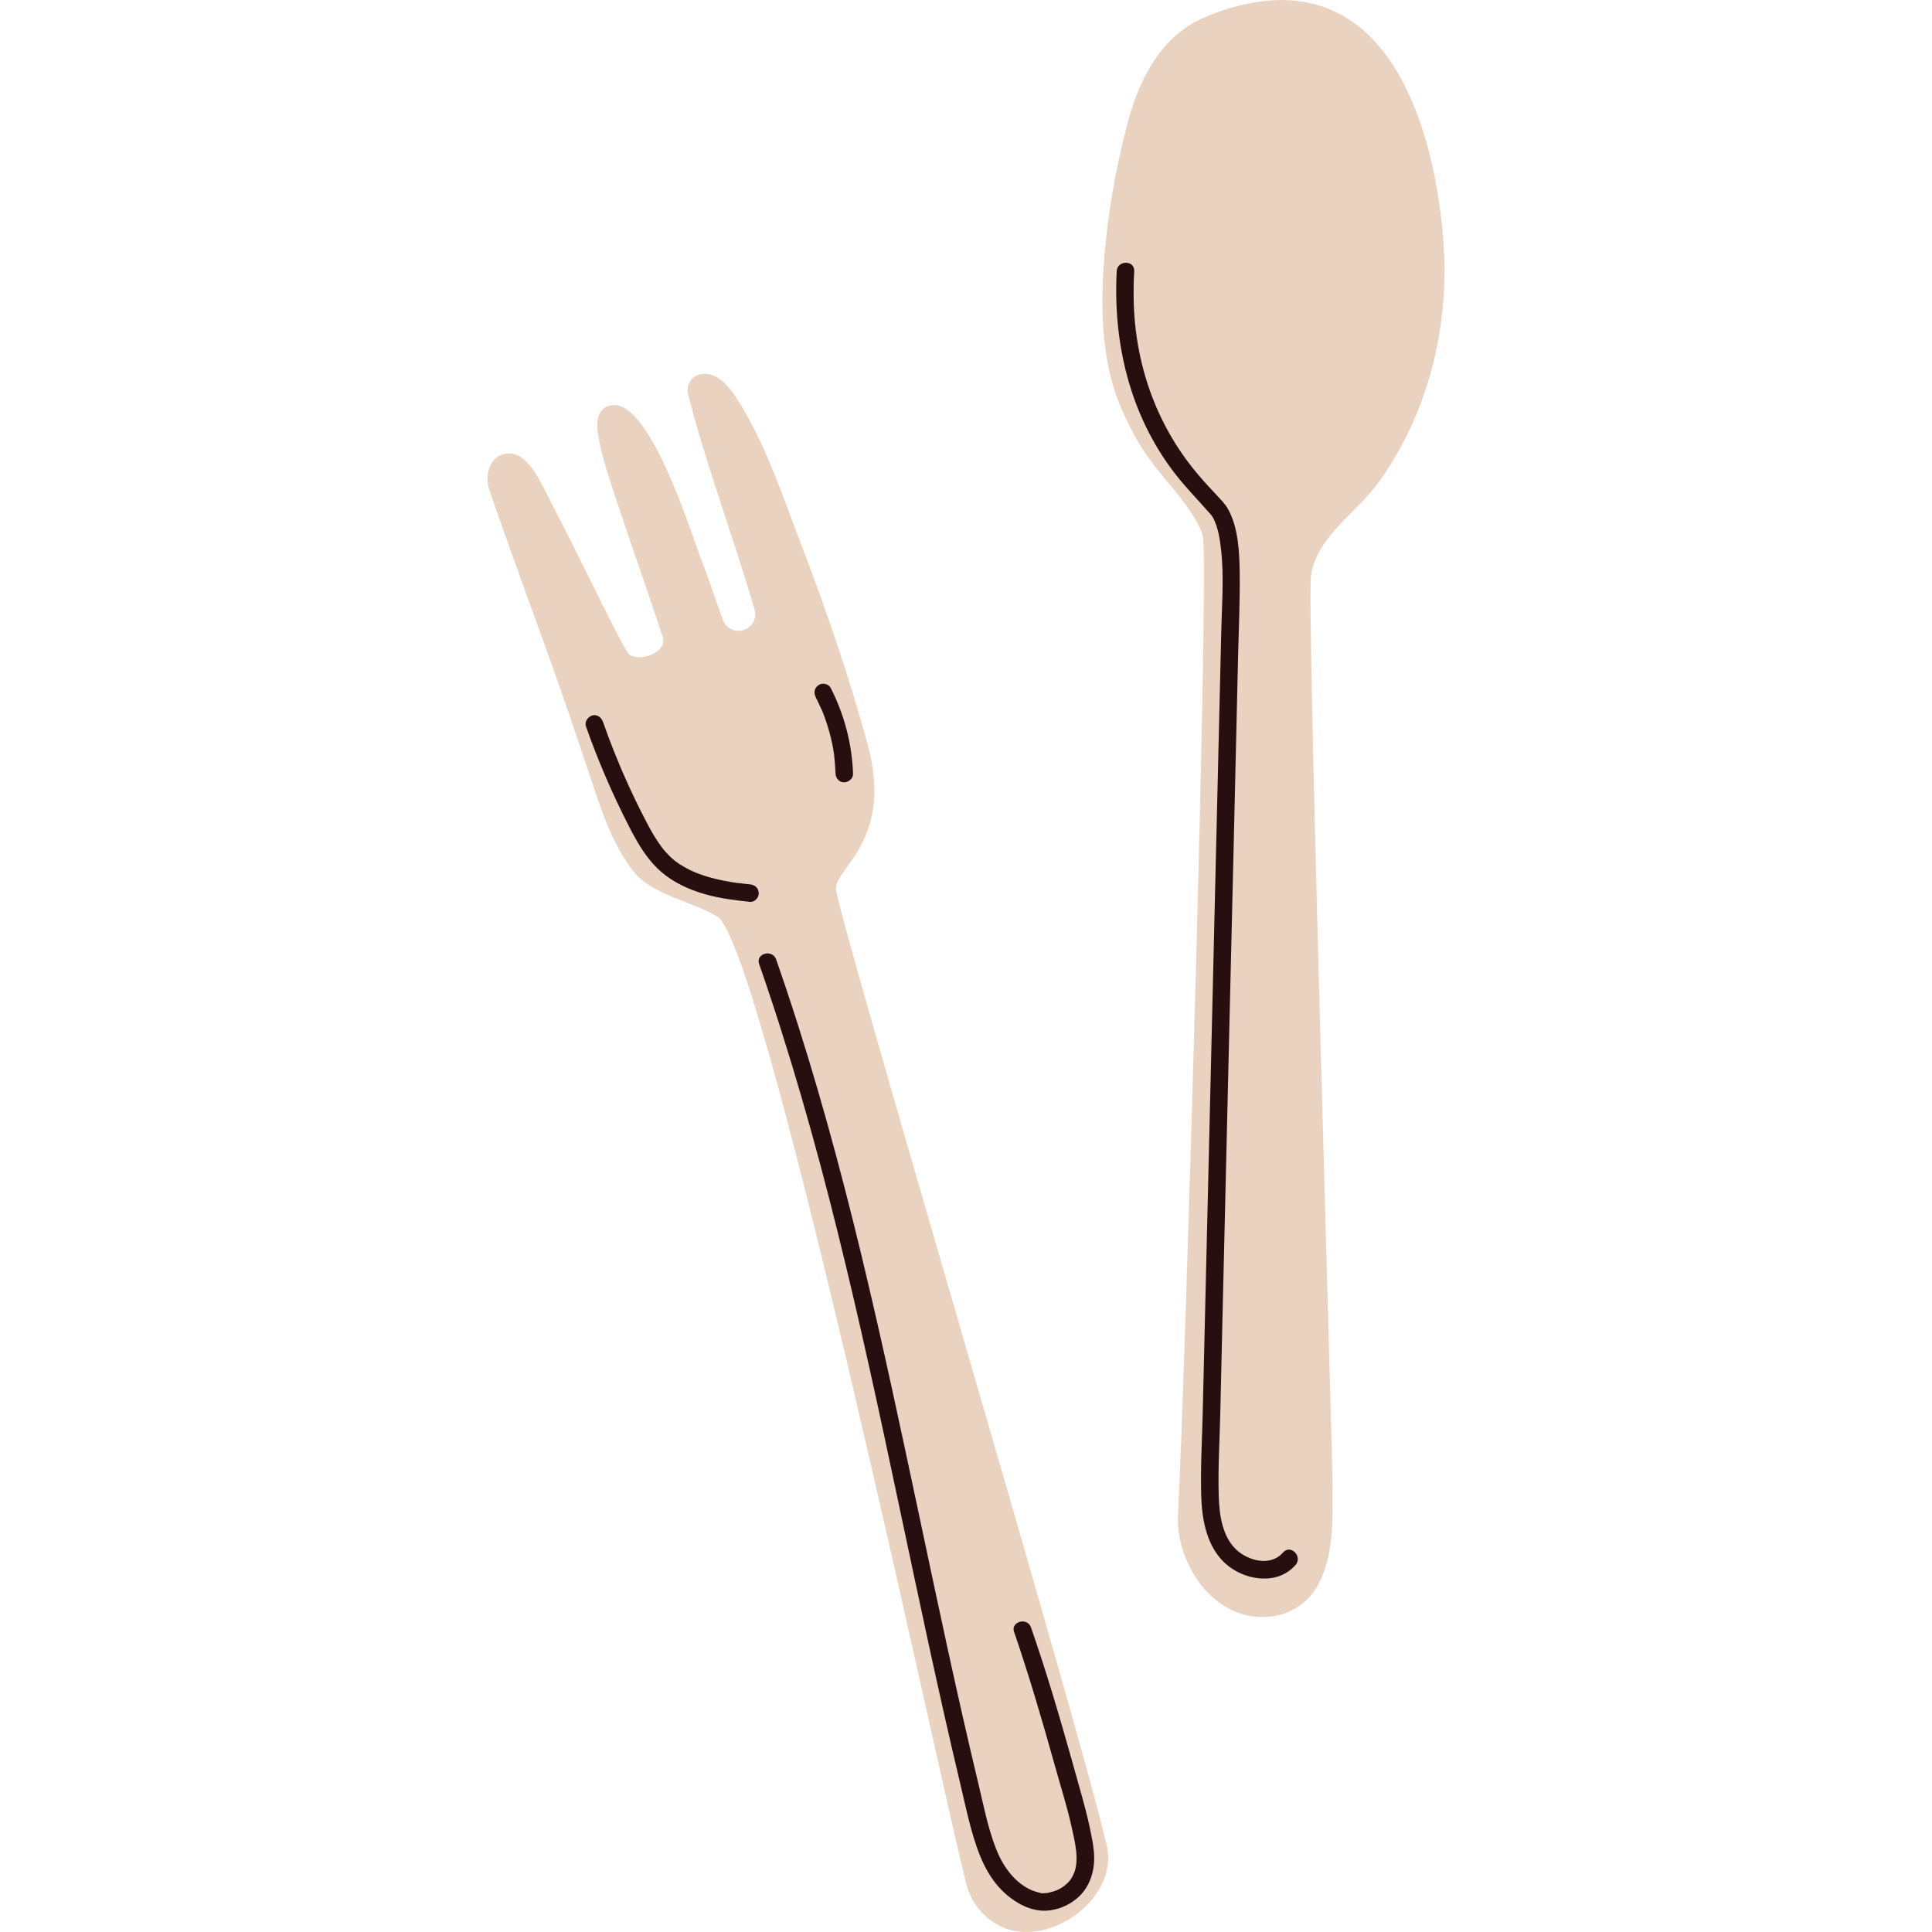 <?xml version="1.0" encoding="UTF-8"?><svg id="Layer_2" xmlns="http://www.w3.org/2000/svg" viewBox="0 0 150 150"><defs><style>.cls-1{fill:none;}.cls-2{fill:#280f0f;}.cls-3{fill:#ead2c0;}</style></defs><g id="Layer_2-2"><rect class="cls-1" y="0" width="150" height="150"/><path class="cls-3" d="M64.91,68.91c.08-1.61,4.46-3.76,2.44-11.17-1.44-5.25-3.21-10.41-5.15-15.48-1.37-3.57-2.65-7.47-4.64-10.75-.67-1.1-1.74-2.83-3.28-2.42-.65.17-1.02.87-.86,1.51,1.35,5.38,3.64,11.42,5.17,16.75.2.69-.22,1.41-.91,1.58h-.02c-.65.17-1.31-.18-1.54-.81-.45-1.24-1.15-3.35-1.64-4.57-.63-1.6-3.63-11.45-6.51-12.07-.67-.14-1.3.19-1.51.86-.43,1.36.86,4.88,2.3,9.17.53,1.59,2.07,6,2.7,7.96.38,1.19-1.8,1.94-2.6,1.35-.41-.31-3.67-7.11-4.52-8.77-.7-1.38-1.41-2.75-2.11-4.13-.66-1.29-1.81-3.39-3.49-2.51-.81.43-1.09,1.64-.74,2.65,1.51,4.4,3.13,8.77,4.7,13.15,1.05,2.94,2.05,5.89,3.04,8.85.89,2.65,1.72,5.41,3.47,7.63,1.41,1.78,4.64,2.34,6.45,3.46.12.07.22.16.3.27,4.07,5.17,17.31,68.27,19.08,74.9.38,1.43,1.3,2.52,2.49,3.16,3.71,1.97,9.33-2.02,8.41-6.13-1.98-8.85-21.13-72.9-21.05-74.44Z"/><path class="cls-2" d="M45.49,56.39c.94,2.67,2.06,5.27,3.35,7.78.59,1.15,1.24,2.3,2.17,3.22.89.88,2.01,1.47,3.19,1.87,1.3.44,2.67.62,4.03.76.36.04.7-.34.68-.68-.02-.4-.3-.64-.68-.68-.29-.03-.58-.06-.87-.1-.04,0-.07,0-.11-.01-.01,0-.11-.01-.02,0,.1.01-.02,0-.04,0-.04,0-.07-.01-.11-.02-.14-.02-.29-.04-.43-.07-.57-.1-1.13-.22-1.68-.38-.27-.08-.53-.17-.79-.27-.07-.03-.13-.05-.2-.08-.07-.03.03.02.04.02-.03-.01-.07-.03-.1-.04-.13-.06-.26-.12-.39-.18-.25-.13-.5-.27-.74-.42-.11-.07-.22-.15-.33-.23-.02-.01-.11-.08-.04-.03.07.05,0,0-.01-.01-.06-.05-.12-.1-.18-.15-.23-.2-.44-.42-.64-.65-.04-.05-.09-.1-.13-.16-.02-.02-.16-.21-.07-.09-.09-.12-.18-.25-.27-.38-.35-.51-.65-1.05-.93-1.59-.62-1.18-1.2-2.39-1.74-3.62-.08-.18-.16-.36-.23-.53-.04-.09-.08-.18-.11-.27-.03-.07,0,0,0,.01-.03-.06-.05-.12-.07-.18-.15-.35-.29-.7-.43-1.05-.28-.71-.55-1.43-.8-2.15-.12-.34-.47-.6-.84-.48-.33.11-.6.48-.48.84h0Z"/><path class="cls-2" d="M63.32,54.11c.12.24.24.48.35.73.03.07.06.13.09.2.02.04.02.04,0-.02.02.04.03.08.05.11.05.11.09.23.14.35.19.5.35,1.01.49,1.53s.24,1.05.32,1.58c0,.03.03.21,0,.06,0,.06.02.12.02.18.02.14.03.29.04.43.02.27.04.53.05.8.01.36.3.7.68.68.36-.02.7-.3.68-.68-.08-2.31-.68-4.58-1.73-6.64-.16-.32-.64-.44-.93-.24-.33.21-.42.59-.24.93h0Z"/><path class="cls-2" d="M78.74,126.72c1.17,3.41,2.18,6.86,3.15,10.33.44,1.58.94,3.15,1.3,4.75.26,1.17.64,2.64.17,3.69-.19.42-.36.63-.72.92-.09.08.13-.09-.04.03-.03.02-.07.05-.1.07-.08.05-.15.1-.23.14-.08.04-.16.08-.24.12-.17.08.08-.03-.02,0-.05.02-.1.04-.16.06-.16.05-.32.09-.48.13-.08.02-.21.03-.05.01-.08,0-.16.01-.23.02-.06,0-.11,0-.17,0-.23,0,.18.06-.09-.01-.32-.08-.62-.16-.92-.31-1.29-.66-2.12-1.92-2.62-3.24-.61-1.6-.94-3.32-1.34-4.99-1.64-6.84-3.09-13.72-4.55-20.61-1.46-6.88-2.92-13.76-4.57-20.59-1.65-6.82-3.5-13.6-5.72-20.26-.28-.83-.56-1.66-.85-2.49-.29-.82-1.61-.47-1.32.36,2.39,6.85,4.37,13.83,6.11,20.87,1.75,7.05,3.27,14.15,4.77,21.25,1.51,7.11,3,14.22,4.68,21.29.41,1.7.75,3.44,1.32,5.1.51,1.51,1.29,2.95,2.57,3.94.91.71,2.03,1.19,3.19,1.01.82-.12,1.6-.5,2.2-1.07.81-.77,1.18-1.89,1.17-2.99,0-.83-.2-1.68-.37-2.49-.17-.79-.37-1.56-.59-2.34-.98-3.51-1.96-7.03-3.08-10.49-.28-.86-.56-1.71-.86-2.57-.28-.83-1.6-.47-1.32.36h0Z"/><path class="cls-3" d="M112.12,19.8c-.02-.58-.06-1.16-.11-1.74-.71-7.7-3.83-19.33-14.17-17.94-1.59.21-3.15.69-4.6,1.36-3.26,1.51-4.84,4.86-5.7,8.09-.95,3.61-1.6,7.35-1.85,11.07-.25,3.7-.12,7.7,1.41,11.16,1.09,2.48,1.98,3.78,3.88,6.02.76.89,2.35,2.92,2.44,4.07.37,4.63-1.35,63.35-1.96,75.77-.16,3.33,2.22,7.42,5.91,7.85,2.1.25,4.03-.7,4.99-2.51,1.19-2.24,1.11-4.97,1.1-7.42-.02-3.82-2.02-68.62-1.67-70.92.46-3,3.5-4.82,5.19-7.14,3.71-5.11,5.39-11.45,5.15-17.72Z"/><path class="cls-2" d="M86.7,21.06c-.29,5.59,1.03,11.15,4.47,15.64.87,1.14,1.88,2.15,2.82,3.23.03.04.06.07.09.11.07.09-.09-.15,0,0,.04.07.09.13.12.19.37.71.51,1.63.6,2.41.24,2.08.07,4.22.02,6.31-.21,8.98-.43,17.96-.64,26.95-.21,8.98-.43,17.96-.64,26.95-.05,2.26-.11,4.52-.16,6.79-.05,2.14-.18,4.29-.12,6.43.05,1.74.35,3.63,1.54,4.98.96,1.08,2.53,1.69,3.97,1.46.7-.11,1.35-.47,1.82-1.01.57-.66-.39-1.63-.97-.97-.88,1.02-2.41.73-3.39-.01-1.33-1.01-1.57-2.9-1.61-4.45-.06-2.07.07-4.16.12-6.23.05-2.16.1-4.32.15-6.49.21-8.75.41-17.5.62-26.25.21-8.78.42-17.57.62-26.35.05-2.1.15-4.2.12-6.3-.02-1.59-.11-3.53-.92-4.95-.22-.39-.56-.72-.86-1.05-.46-.49-.92-.98-1.36-1.5-3.19-3.7-4.9-8.35-5.08-13.26-.03-.88-.02-1.75.03-2.63.05-.88-1.32-.88-1.36,0h0Z"/></g></svg>